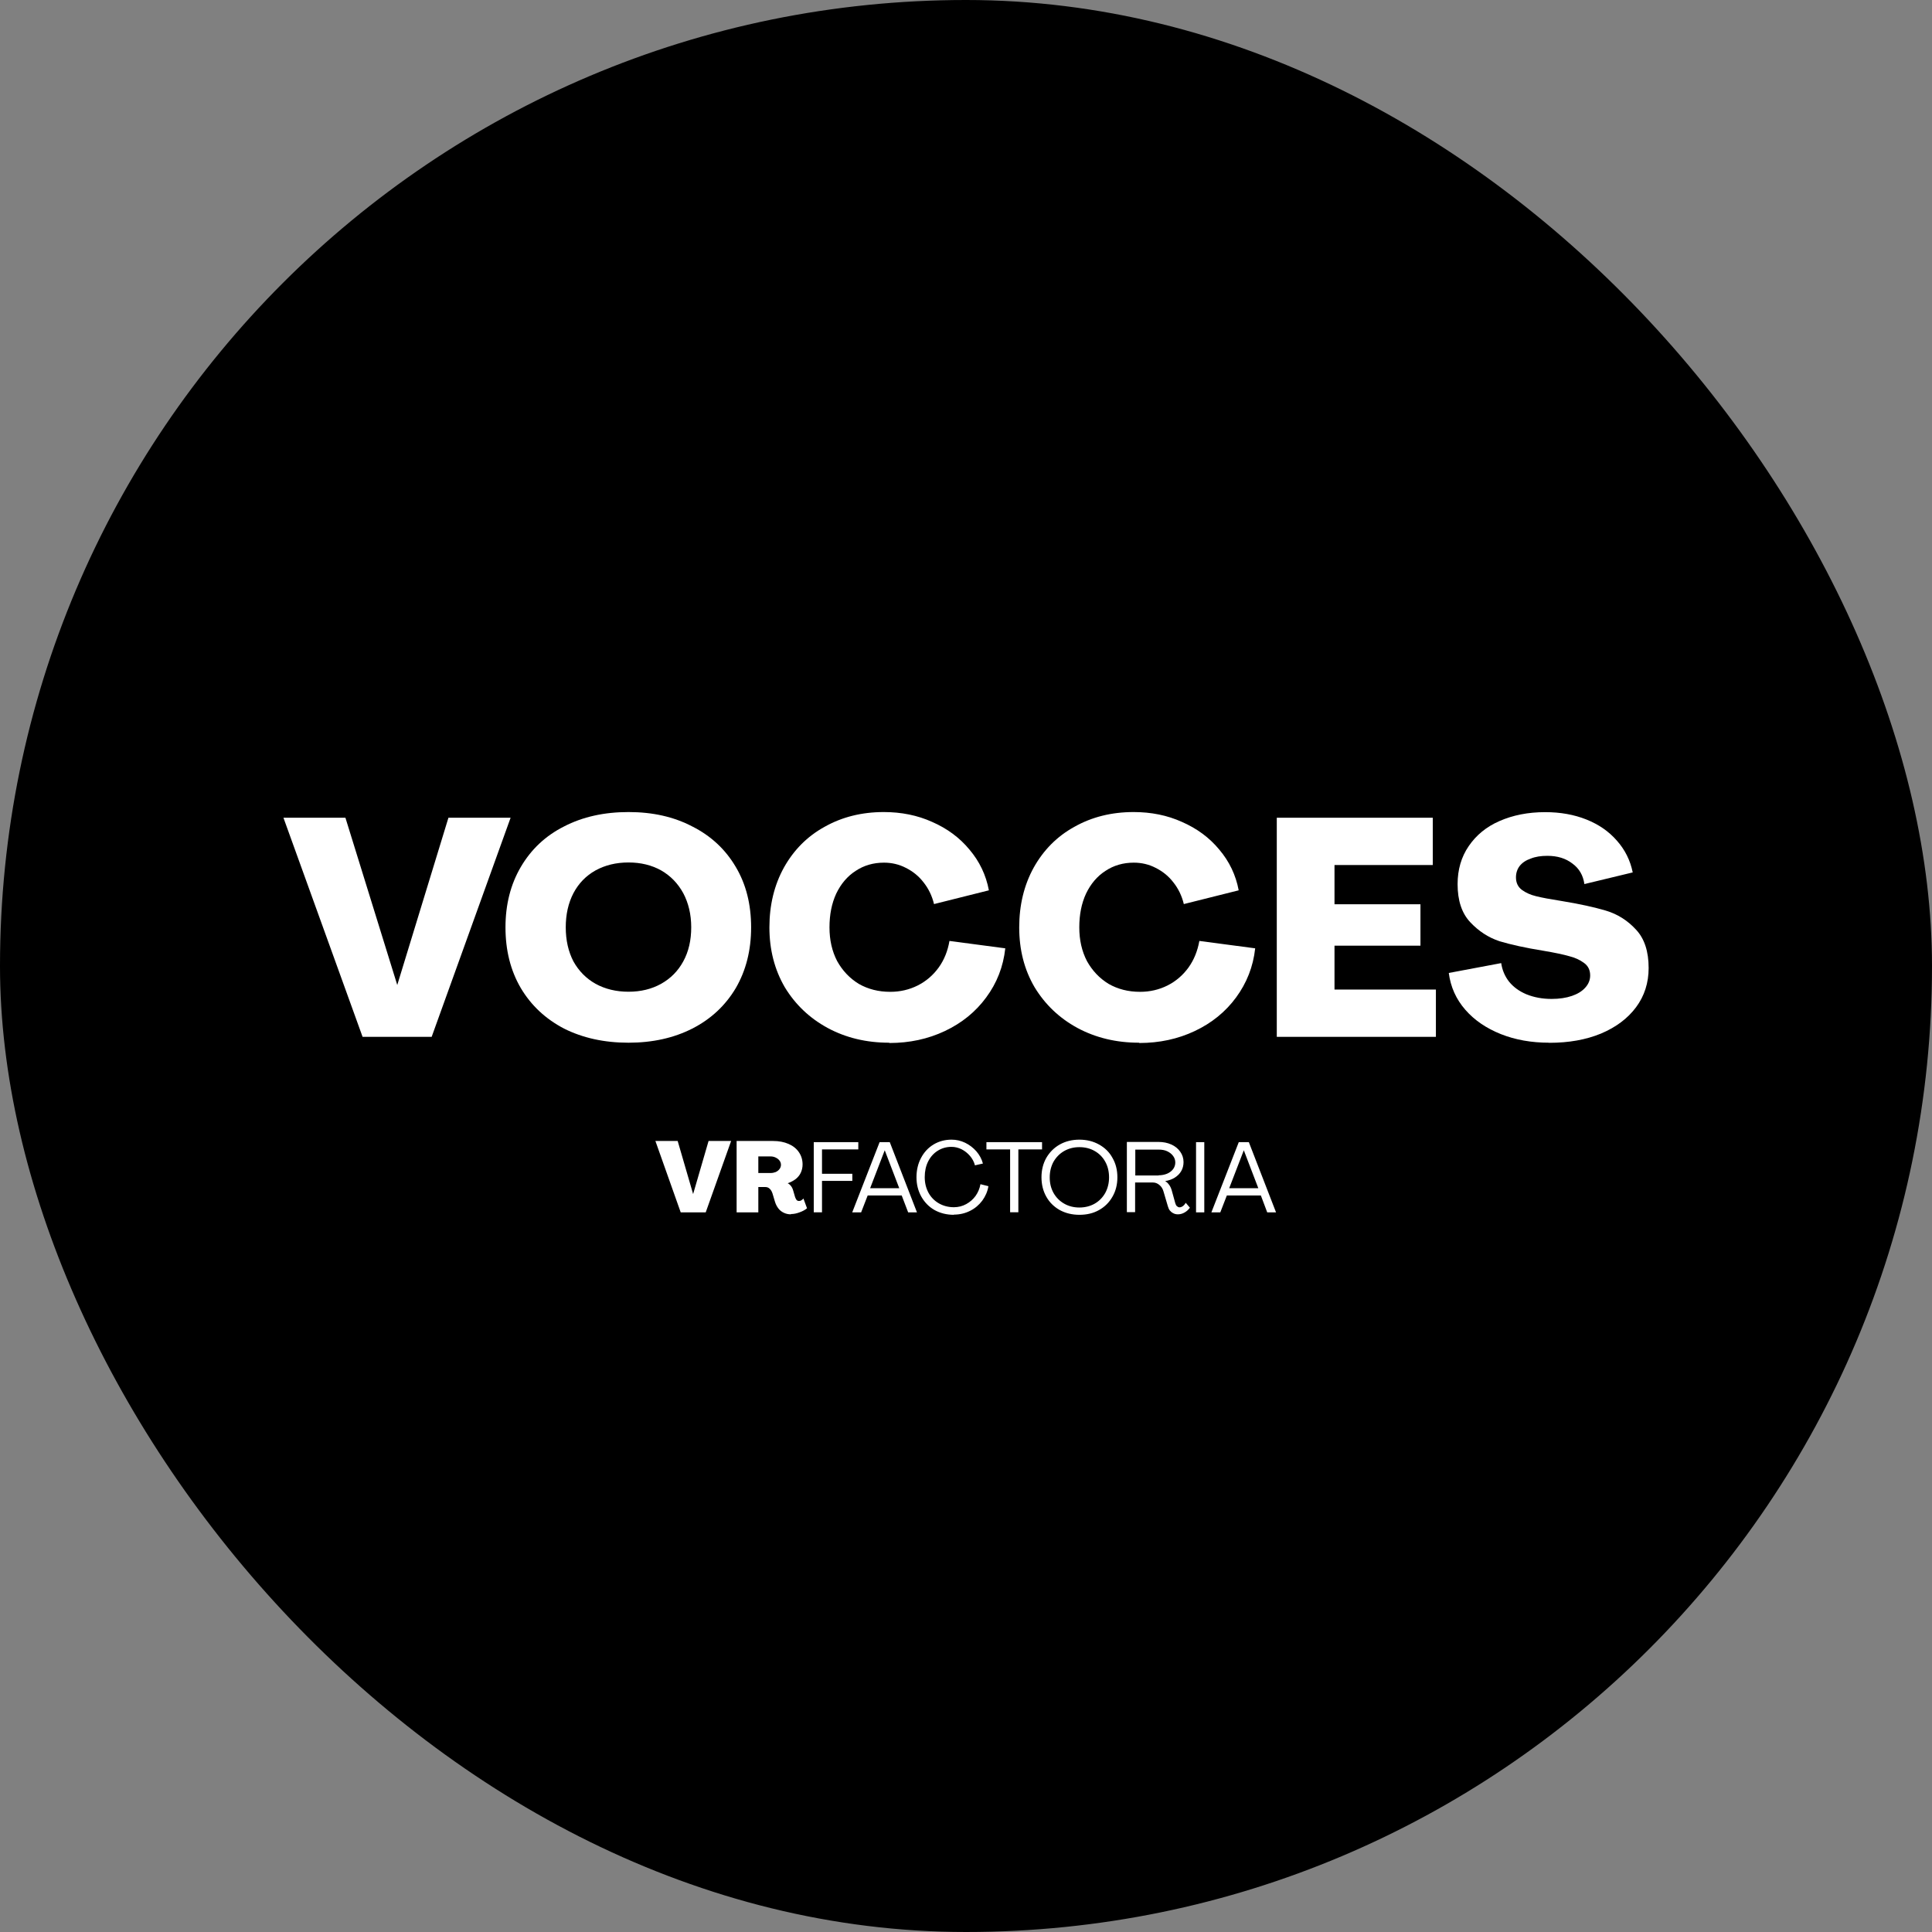 <svg xmlns="http://www.w3.org/2000/svg" id="Capa_2" viewBox="0 0 203.87 203.87"><rect x="0" y="0" width="203.87" height="203.87" fill="#808080" stroke="none"/><defs><style>.cls-1{fill:#fff;}</style></defs><g id="Capa_1-2"><rect x="0" y="0" width="203.87" height="203.87" rx="101.93" ry="101.93"></rect><path class="cls-1" d="M163.47,110.03c-1.86,0-3.57-.3-5.1-.91-1.52-.61-2.77-1.45-3.74-2.56-.98-1.12-1.56-2.42-1.75-3.89l5.53-1.04c.11.74.39,1.4.84,1.97.46.56,1.06,1,1.82,1.32.79.32,1.67.49,2.66.49.82,0,1.54-.11,2.15-.32.61-.21,1.07-.5,1.4-.87.34-.37.52-.8.52-1.29,0-.56-.21-1-.65-1.32-.44-.32-.95-.56-1.56-.71-.59-.17-1.51-.37-2.77-.58-1.86-.3-3.39-.64-4.59-1-1.17-.39-2.2-1.06-3.09-2.01-.89-.95-1.33-2.29-1.33-4.01,0-1.53.39-2.87,1.17-4.01.79-1.16,1.87-2.05,3.25-2.65,1.41-.62,3.02-.94,4.82-.94,1.61,0,3.06.26,4.36.78,1.3.52,2.37,1.26,3.22,2.24.84.95,1.4,2.06,1.66,3.34l-5.1,1.23c-.13-.92-.55-1.65-1.27-2.17-.7-.54-1.57-.81-2.64-.81-.67,0-1.26.09-1.75.29-.5.17-.89.43-1.17.78-.26.34-.39.75-.39,1.2,0,.56.2,1,.62,1.32.41.3.91.53,1.5.67.59.15,1.5.32,2.77.52,1.84.3,3.37.64,4.59,1,1.24.37,2.3,1.04,3.19,2.01.89.95,1.33,2.3,1.33,4.05,0,1.57-.45,2.96-1.33,4.14-.89,1.19-2.12,2.11-3.71,2.78-1.58.65-3.39.97-5.43.97h-.02Z"></path><path class="cls-1" d="M134.73,86.29h16.46v4.99h-10.37v4.14h9.07v4.37h-9.07v4.63h10.7v4.99h-16.79v-23.12Z"></path><path class="cls-1" d="M120.2,110.03c-2.41,0-4.57-.52-6.51-1.56-1.91-1.04-3.41-2.47-4.52-4.3-1.09-1.86-1.62-3.96-1.62-6.31s.51-4.46,1.53-6.31c1.04-1.86,2.47-3.3,4.29-4.3,1.84-1.04,3.93-1.56,6.25-1.56,1.85,0,3.55.34,5.1,1.04,1.58.69,2.9,1.66,3.94,2.92,1.06,1.25,1.75,2.69,2.05,4.3l-5.79,1.45c-.21-.88-.59-1.65-1.11-2.3-.5-.65-1.12-1.15-1.86-1.52-.71-.37-1.49-.55-2.31-.55-1.12,0-2.12.29-2.99.87-.87.56-1.55,1.36-2.05,2.4-.48,1.04-.71,2.22-.71,3.56s.27,2.52.81,3.56c.57,1.02,1.32,1.81,2.28,2.4.98.56,2.08.84,3.32.84,1.04,0,2-.22,2.9-.67.89-.45,1.62-1.08,2.21-1.89.59-.82.96-1.76,1.15-2.81l5.89.78c-.21,1.94-.9,3.67-2.02,5.19-1.11,1.51-2.56,2.69-4.36,3.54-1.78.84-3.73,1.26-5.85,1.26h0Z"></path><path class="cls-1" d="M93.83,110.03c-2.41,0-4.57-.52-6.5-1.56-1.91-1.04-3.41-2.47-4.52-4.3-1.08-1.86-1.62-3.96-1.62-6.31s.51-4.46,1.53-6.31c1.04-1.86,2.47-3.3,4.29-4.3,1.84-1.04,3.93-1.56,6.25-1.56,1.84,0,3.55.34,5.1,1.04,1.58.69,2.9,1.66,3.94,2.92,1.06,1.25,1.75,2.69,2.05,4.3l-5.79,1.45c-.21-.88-.59-1.65-1.11-2.3-.5-.65-1.12-1.15-1.86-1.52-.71-.37-1.49-.55-2.31-.55-1.12,0-2.12.29-2.99.87-.87.56-1.55,1.36-2.05,2.4-.48,1.04-.71,2.22-.71,3.56s.27,2.52.81,3.56c.57,1.02,1.32,1.81,2.28,2.4.98.56,2.08.84,3.32.84,1.04,0,2-.22,2.9-.67.89-.45,1.62-1.08,2.21-1.89.59-.82.96-1.76,1.14-2.81l5.89.78c-.21,1.94-.89,3.67-2.02,5.19-1.11,1.51-2.56,2.69-4.36,3.54-1.78.84-3.73,1.26-5.85,1.26h0Z"></path><path class="cls-1" d="M66.32,110.03c-2.56,0-4.82-.5-6.8-1.49-1.95-1.02-3.47-2.44-4.56-4.27-1.09-1.86-1.62-4-1.62-6.41s.54-4.54,1.62-6.38c1.09-1.86,2.61-3.29,4.56-4.27,1.97-1.02,4.24-1.52,6.8-1.52s4.78.5,6.73,1.52c1.97.99,3.5,2.42,4.59,4.27,1.09,1.83,1.62,3.96,1.62,6.38s-.54,4.55-1.62,6.41c-1.09,1.83-2.61,3.26-4.59,4.27-1.95.99-4.19,1.49-6.73,1.49ZM66.32,104.65c1.3,0,2.45-.28,3.45-.84,1-.56,1.78-1.35,2.33-2.36.57-1.04.84-2.24.84-3.6s-.29-2.56-.84-3.6c-.57-1.04-1.34-1.83-2.33-2.4-1-.56-2.15-.84-3.45-.84s-2.46.28-3.48.84c-1,.56-1.78,1.36-2.33,2.4-.54,1.04-.81,2.24-.81,3.6s.27,2.56.81,3.6c.57,1.02,1.34,1.8,2.33,2.36,1.02.56,2.18.84,3.48.84Z"></path><path class="cls-1" d="M29.91,86.29h6.54l5.47,17.65,5.4-17.65h6.56l-8.33,23.12h-7.29l-8.35-23.12Z"></path><path class="cls-1" d="M69.15,120.4h2.36l1.63,5.6,1.63-5.6h2.38l-2.68,7.53h-2.64l-2.67-7.53h0ZM83.46,128.14c-.28,0-.54-.06-.76-.17-.23-.11-.42-.26-.57-.46-.15-.2-.27-.43-.35-.69l-.26-.87c-.07-.21-.16-.38-.29-.5-.12-.12-.27-.19-.46-.19h-.75v2.67h-2.29v-7.53h3.85c.61,0,1.15.1,1.63.31.47.2.84.5,1.09.87.26.38.39.81.39,1.3,0,.32-.07.61-.19.87-.12.26-.3.48-.54.67-.24.18-.52.33-.84.44.14.07.26.17.36.31.1.13.18.3.23.5l.19.65c.04.12.1.23.16.31.07.07.15.1.26.1.09,0,.17-.02.24-.07.08-.05.16-.11.22-.19l.38,1.03c-.21.18-.48.32-.79.43-.31.12-.61.18-.91.18v.02ZM81.32,123.78c.19,0,.37-.04.53-.1.17-.08.3-.18.4-.31.1-.13.16-.29.16-.45s-.05-.33-.16-.46c-.1-.13-.23-.23-.4-.31-.16-.08-.34-.12-.53-.12h-1.3v1.75h1.3ZM85.87,120.52h4.7v.77h-3.83v2.57h3.2v.75h-3.2v3.32h-.87v-7.41ZM92.83,120.52h1.06l2.87,7.41h-.93l-.68-1.78h-3.59l-.69,1.78h-.94l2.89-7.41h0ZM94.89,125.38l-1.53-4-1.54,4h3.08ZM100.66,128.19c-.76,0-1.44-.17-2.04-.5-.6-.34-1.06-.82-1.4-1.42-.34-.61-.51-1.29-.51-2.04s.16-1.44.48-2.04c.32-.61.76-1.08,1.32-1.42.57-.34,1.2-.51,1.9-.51.51,0,.98.11,1.44.33.45.22.84.52,1.17.89.33.38.57.81.7,1.3l-.84.19c-.1-.38-.28-.71-.53-1-.25-.29-.54-.52-.87-.69-.34-.17-.7-.26-1.08-.26-.54,0-1.02.14-1.45.41-.43.27-.77.65-1.01,1.13-.24.48-.36,1.03-.36,1.65s.13,1.15.39,1.64c.26.48.63.86,1.1,1.13.47.27,1,.41,1.59.41.46,0,.9-.11,1.3-.33.4-.22.73-.51.99-.87.26-.37.43-.78.51-1.23l.84.21c-.09.56-.31,1.06-.65,1.53-.34.45-.77.82-1.3,1.08-.52.26-1.09.39-1.69.39h0ZM106.59,121.29h-2.5v-.77h5.87v.77h-2.5v6.63h-.87v-6.63ZM113.9,128.19c-.77,0-1.46-.17-2.07-.5-.6-.34-1.08-.8-1.42-1.41-.34-.6-.51-1.29-.51-2.05s.17-1.45.51-2.05c.35-.6.82-1.07,1.42-1.41.61-.34,1.3-.51,2.07-.51s1.46.17,2.07.51c.61.34,1.09.8,1.42,1.41.35.6.52,1.29.52,2.05s-.17,1.45-.52,2.05c-.34.6-.81,1.07-1.42,1.41-.6.34-1.29.5-2.07.5ZM113.9,127.42c.6,0,1.15-.14,1.62-.41.47-.27.84-.65,1.11-1.13.26-.48.4-1.03.4-1.64s-.13-1.17-.4-1.65c-.26-.48-.64-.86-1.11-1.13-.47-.27-1.01-.41-1.62-.41s-1.13.14-1.61.41c-.47.27-.84.65-1.12,1.13-.26.48-.4,1.03-.4,1.65s.13,1.15.4,1.64c.27.48.65.86,1.12,1.13.47.27,1.01.41,1.61.41ZM124.31,128.14c-.2,0-.37-.04-.51-.12-.14-.07-.26-.17-.36-.29-.09-.12-.16-.28-.21-.46l-.46-1.56c-.08-.28-.22-.5-.43-.67-.2-.17-.43-.26-.68-.26h-1.88v3.13h-.87v-7.41h3.34c.5,0,.95.09,1.35.27.4.18.71.43.94.76.23.32.35.69.35,1.1,0,.34-.08.66-.24.94-.16.28-.39.51-.69.7-.29.18-.62.3-1.01.36.16.09.3.23.43.41.12.17.21.37.27.59l.37,1.34c.04.13.09.24.17.31.08.07.17.12.27.12.12,0,.23-.04.35-.12.12-.09.22-.2.31-.36l.44.52c-.16.22-.35.39-.57.51-.21.12-.44.19-.7.19h.02ZM122.26,124.02c.33,0,.63-.06.9-.17.27-.12.48-.28.63-.48.15-.2.23-.44.23-.7s-.08-.49-.23-.69c-.15-.21-.36-.37-.63-.5-.26-.12-.56-.17-.9-.17h-2.46v2.73h2.46ZM126.21,120.52h.87v7.41h-.87v-7.41ZM130.72,120.52h1.06l2.87,7.41h-.93l-.67-1.78h-3.59l-.69,1.78h-.94l2.89-7.41h0ZM132.78,125.38l-1.53-4-1.54,4h3.08Z"></path></g></svg>